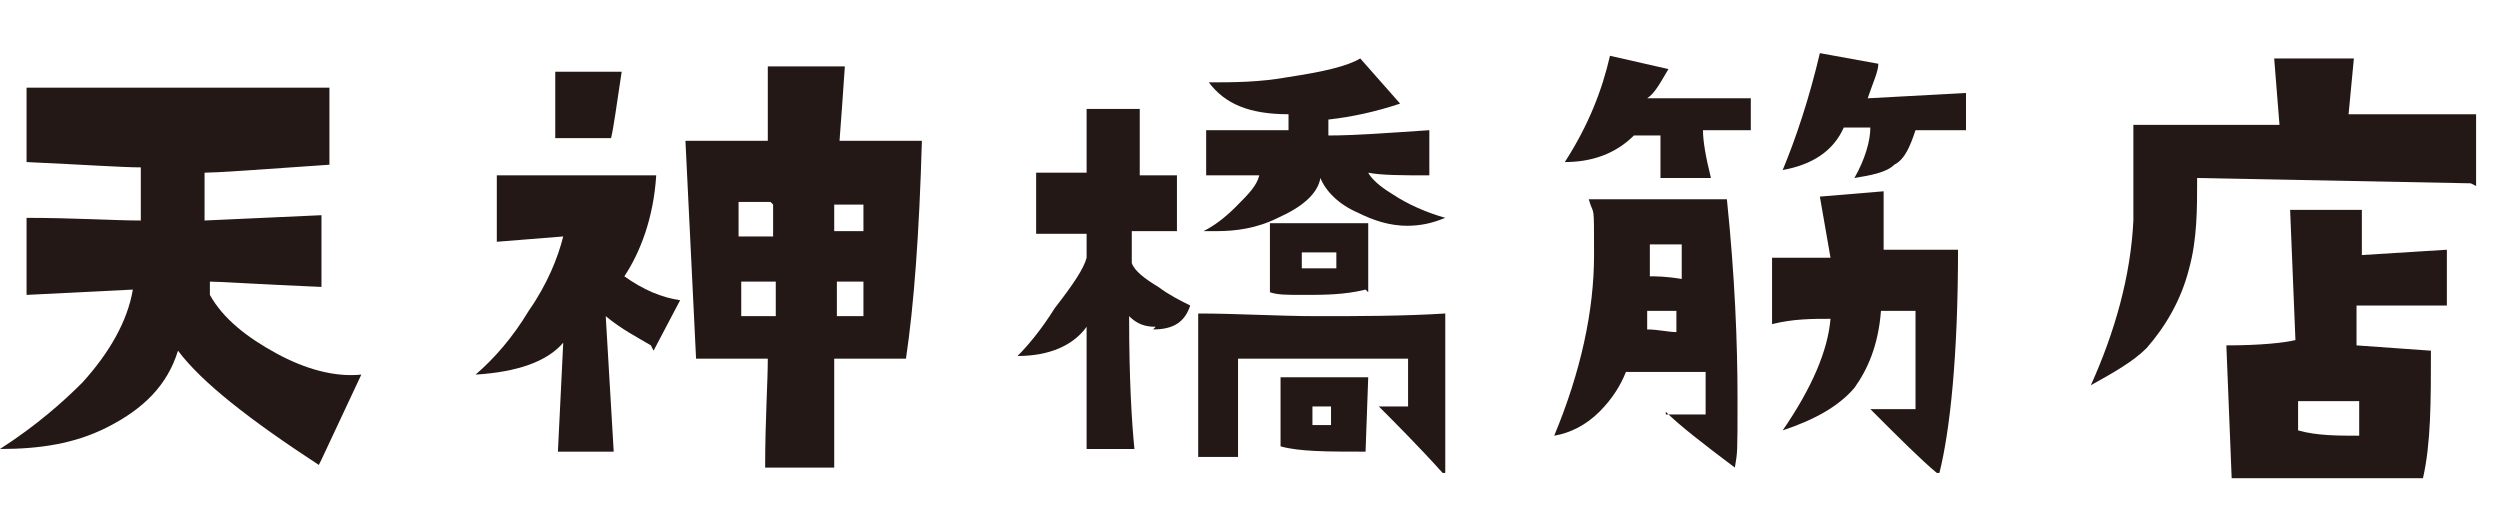 <?xml version="1.0" encoding="UTF-8"?>
<svg id="_レイヤー_1" data-name="レイヤー 1" xmlns="http://www.w3.org/2000/svg" version="1.1" viewBox="0 0 94.1 20">
  <defs>
    <style>
      .cls-1 {
        fill: #231815;
        stroke-width: 0px;
      }
    </style>
  </defs>
  <path class="cls-1" d="M12,17.5c-2.6-1.7-4.4-3.1-5.3-4.3-.4,1.3-1.3,2.2-2.7,2.9-1.2.6-2.5.8-4,.8,1.4-.9,2.4-1.8,3.1-2.5,1-1.1,1.7-2.3,1.9-3.5l-4,.2v-2.9c1.8,0,3.3.1,4.3.1v-2c-.7,0-2.1-.1-4.3-.2v-2.8c-.1,0,11.4,0,11.4,0v2.9c-2.8.2-4.3.3-4.7.3v1.8s4.4-.2,4.4-.2v2.7c-2.4-.1-3.8-.2-4.2-.2v.5c.5.9,1.4,1.6,2.5,2.2,1.1.6,2.2.9,3.2.8l-1.5,3.2Z"/>
  <path class="cls-1" d="M24.5,13c-.5-.3-1.1-.6-1.7-1.1l.3,5.1h-2.1s.2-4.1.2-4.1c-.6.7-1.7,1.1-3.3,1.2.7-.6,1.4-1.4,2-2.4.7-1,1.1-2,1.3-2.8l-2.5.2v-2.5c0,0,6,0,6,0-.1,1.6-.6,2.9-1.2,3.8.7.5,1.4.8,2.1.9l-1,1.9ZM23,5.2h-2.1c0,.1,0-2.5,0-2.5h2.5c-.2,1.3-.3,2.1-.4,2.5ZM34,13.5c-1.4,0-2.2,0-2.6,0v4.1c.1,0-2.6,0-2.6,0,0-1.8.1-3.2.1-4.1-1.2,0-2.2,0-2.7,0l-.4-8.2h3.1s0-2.8,0-2.8h2.9c0,.1-.2,2.8-.2,2.8h3.1c-.1,3.5-.3,6.2-.6,8.2ZM29,7.6h-1.2s0,1.3,0,1.3c.3,0,.7,0,1.3,0,0-.4,0-.8,0-1.2ZM29.2,10.6h-1.3s0,1.3,0,1.3c.2,0,.6,0,1.3,0v-1.3ZM32.5,7.7c-.6,0-1,0-1.1,0v1s1.1,0,1.1,0v-1ZM32.5,10.6h-1v1.3c.5,0,.8,0,1,0v-1.2Z"/>
  <path class="cls-1" d="M43.5,12.3c-.4,0-.7-.1-1-.4,0,2.4.1,4,.2,5h-1.8v-4.6c-.5.7-1.4,1.1-2.6,1.1.4-.4.9-1,1.4-1.8.7-.9,1.1-1.5,1.2-1.9v-.9c0,0-1.9,0-1.9,0v-2.3c.7,0,1.3,0,1.9,0v-2.4s2,0,2,0v2.5c.6,0,1.1,0,1.4,0v2.1c-.8,0-1.4,0-1.7,0v1.2c.1.3.5.6,1,.9.4.3.8.5,1.2.7-.2.6-.6.9-1.4.9ZM54.3,17.8c-.9-1-1.8-1.9-2.4-2.5.5,0,.9,0,1.1,0v-1.8c-2.6,0-4.7,0-6.4,0v3.7c0,0-1.5,0-1.5,0v-5.4c1.5,0,3,.1,4.5.1s3.2,0,4.8-.1v6ZM53,8.5c-.7,0-1.3-.2-1.9-.5-.7-.3-1.2-.8-1.4-1.3-.1.6-.7,1.1-1.6,1.5-.8.4-1.6.5-2.3.5s-.3,0-.5,0c.4-.2.8-.5,1.2-.9.5-.5.8-.8.9-1.2h-2v-1.7c.9,0,1.9,0,3.1,0v-.6c-1.5,0-2.4-.4-3-1.2.9,0,1.9,0,3-.2,1.3-.2,2.2-.4,2.7-.7l1.5,1.7c-.9.3-1.8.5-2.7.6v.6c1,0,2.3-.1,3.8-.2v1.7c-1,0-1.8,0-2.3-.1.1.2.4.5.9.8.6.4,1.3.7,2,.9-.5.2-.9.3-1.5.3ZM51.4,10.9c-.8.2-1.6.2-2.3.2s-1,0-1.3-.1v-2.6c-.1,0,3.7,0,3.7,0v2.6ZM51.3,17c-1.3,0-2.4,0-3.1-.2,0-.3,0-1.2,0-2.6h3.3c0,0-.1,2.8-.1,2.8ZM50.2,9.5h-1.2s0,.6,0,.6c.3,0,.5,0,.7,0s.4,0,.6,0v-.6ZM50.1,15.3h-.7c0,.2,0,.4,0,.7.3,0,.5,0,.7,0v-.7Z"/>
  <path class="cls-1" d="M62.7,15.6h1.5c0,0,0-1.6,0-1.6h-3c-.2.5-.5,1-1,1.5-.5.5-1.1.8-1.7.9,1-2.4,1.5-4.7,1.5-6.8s0-1.4-.2-2.1h5.2c.3,2.9.4,5.4.4,7.5s0,2-.1,2.6c-1.2-.9-2.1-1.6-2.6-2.1ZM65.7,4.9h-1.6c0,.4.1,1,.3,1.8h-1.9c0,.1,0-1.6,0-1.6h-1c-.7.7-1.6,1-2.6,1,.9-1.4,1.4-2.7,1.7-4l2.2.5c-.3.5-.5.9-.8,1.1h3.9s0,1.2,0,1.2ZM63.3,9.2h-1.2v1.2c.2,0,.6,0,1.2.1v-1.3ZM63.1,11.7h-1.1v.7c.4,0,.8.1,1.1.1v-.8ZM72.9,17.8c-.6-.5-1.4-1.3-2.5-2.4h1.7c0-1.8,0-3,0-3.7h-1.3c-.1,1.3-.5,2.2-1,2.9-.6.7-1.5,1.2-2.7,1.6,1.1-1.6,1.7-3,1.8-4.2-.7,0-1.4,0-2.2.2v-2.5c-.1,0,2.2,0,2.2,0l-.4-2.3,2.4-.2c0,1,0,1.8,0,2.2,1.4,0,2.3,0,2.8,0,0,4-.3,6.8-.7,8.4ZM74,4.9h-1.9c-.2.6-.4,1.1-.8,1.3-.3.3-.9.4-1.5.5.4-.7.6-1.4.6-1.9h-1c-.4.9-1.2,1.4-2.3,1.6.5-1.2,1-2.7,1.4-4.4l2.2.4c0,.3-.2.7-.4,1.3l3.7-.2v1.4Z"/>
  <path class="cls-1" d="M93,6.9l-10.3-.2c0,1.2,0,2.3-.3,3.4-.3,1.2-.9,2.2-1.6,3-.5.5-1.2.9-2.1,1.4.9-2,1.5-4.1,1.6-6.2,0-.4,0-1.1,0-1.8,0-.9,0-1.5,0-1.8h5.5c0,0-.2-2.5-.2-2.5h3s-.2,2.1-.2,2.1h4.8v2.7ZM92.1,11.5c-.9,0-2,0-3.4,0v1.5s2.8.2,2.8.2c0,1.9,0,3.5-.3,4.8-1.9,0-3.5,0-4.7,0s-2,0-2.5,0l-.2-5c1.3,0,2.2-.1,2.6-.2l-.2-4.9h2.7s0,1.7,0,1.7l3.2-.2v2.1ZM86.5,15.1v1.1c.7.2,1.5.2,2.3.2v-1.3s-2.3,0-2.3,0Z"/>
</svg>